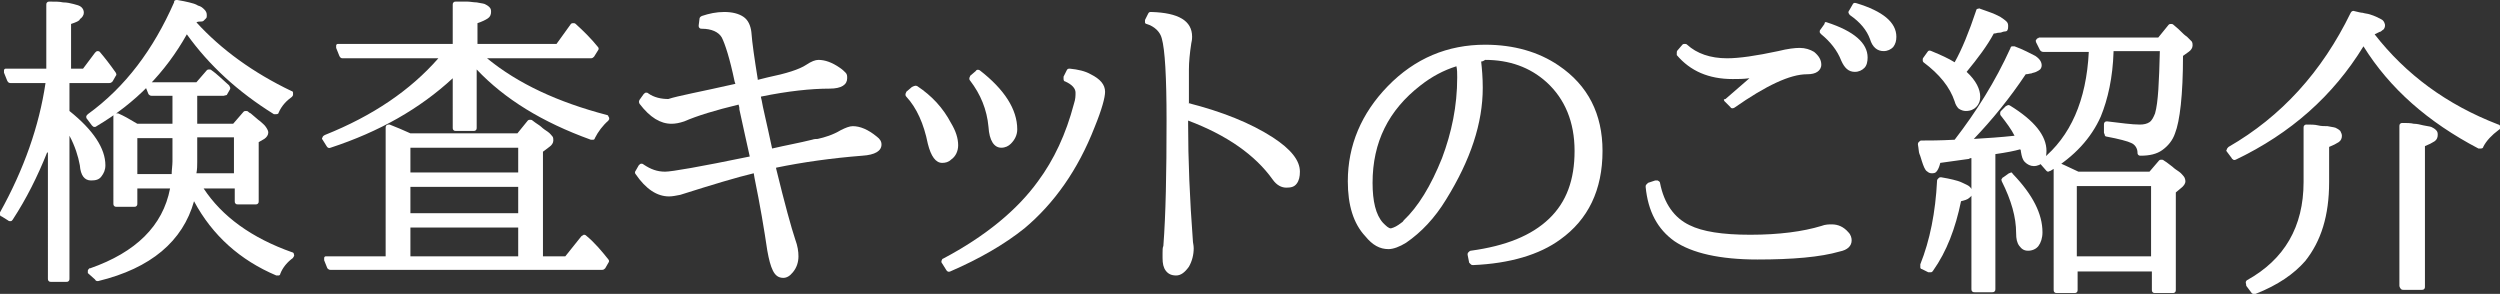 <?xml version="1.0" encoding="utf-8"?>
<!-- Generator: Adobe Illustrator 24.2.1, SVG Export Plug-In . SVG Version: 6.00 Build 0)  -->
<svg version="1.1" id="レイヤー_1" xmlns="http://www.w3.org/2000/svg" xmlns:xlink="http://www.w3.org/1999/xlink" x="0px"
	 y="0px" viewBox="0 0 313.1 36.8" style="enable-background:new 0 0 313.1 36.8;" xml:space="preserve">
<rect x="0" y="0" width="313.1" height="36.8" fill="#333333" stroke="none"/>
<style type="text/css">
	.st0{fill:#FFFFFF;}
</style>
<g>
	<path class="st0" d="M5.9,19.1c-1.2,3-2.6,5.8-4.3,8.4c-0.1,0.1-0.1,0.2-0.3,0.2c-0.1,0-0.2,0-0.3-0.1l-0.8-0.5
		C0.1,27.1,0,27,0,26.9c0-0.1,0-0.2,0-0.3c3-5.4,4.9-10.8,5.7-16.2H1.3c-0.2,0-0.3-0.1-0.4-0.3l-0.4-1c0-0.1,0-0.2,0-0.3
		c0-0.1,0.1-0.2,0.2-0.2c0,0,0.1,0,0.1,0h5v-8c0-0.1,0-0.2,0.1-0.3s0.2-0.1,0.3-0.1c0.7,0,1.3,0,1.7,0.1c0.5,0,0.9,0.1,1.3,0.2
		c0.4,0.1,0.8,0.2,1,0.4c0.2,0.2,0.3,0.4,0.3,0.7c0,0.3-0.2,0.6-0.5,0.8C10,2.6,9.5,2.8,8.9,3v5.6h1.5l1.5-2
		c0.1-0.1,0.2-0.2,0.3-0.2c0.1,0,0.2,0,0.3,0.1c0.6,0.7,1.3,1.6,2,2.6c0.1,0.2,0.1,0.3,0,0.4l-0.4,0.7c-0.1,0.1-0.2,0.2-0.4,0.2h-5
		v3.5c3,2.4,4.5,4.7,4.5,6.8c0,0.6-0.2,1-0.5,1.4s-0.7,0.5-1.3,0.5c-0.8,0-1.3-0.6-1.4-1.9c-0.2-1.1-0.6-2.4-1.3-3.7v17.9
		c0,0.1,0,0.2-0.1,0.3c-0.1,0.1-0.2,0.1-0.3,0.1H6.4c-0.1,0-0.2,0-0.3-0.1c-0.1-0.1-0.1-0.2-0.1-0.3V19.1z M24.6,2.8
		c3.1,3.4,7.1,6.3,11.9,8.6c0.1,0,0.2,0.1,0.2,0.2c0,0.1,0,0.2,0,0.3c0,0.1-0.1,0.1-0.1,0.2c-0.7,0.5-1.3,1.1-1.7,2
		c0,0.1-0.1,0.2-0.3,0.2c-0.1,0-0.2,0-0.3,0c-4.5-2.8-8.1-6.1-10.9-10c-2.7,4.8-6.4,8.6-11.3,11.5c-0.1,0.1-0.2,0.1-0.3,0.1
		c-0.1,0-0.2-0.1-0.3-0.2l-0.6-0.8c-0.1-0.1-0.1-0.2-0.1-0.3c0-0.1,0.1-0.2,0.2-0.3c4.7-3.4,8.2-8.1,10.8-14C21.8,0,22,0,22.2,0
		c0.6,0.1,1.1,0.2,1.5,0.3c0.4,0.1,0.8,0.2,1.1,0.4c0.4,0.1,0.6,0.3,0.8,0.5s0.3,0.4,0.3,0.7c0,0.2,0,0.3-0.1,0.4
		c-0.1,0.1-0.2,0.2-0.3,0.3c-0.1,0.1-0.3,0.1-0.4,0.1C24.9,2.7,24.8,2.7,24.6,2.8z M21.6,15.5V12H19c-0.2,0-0.3-0.1-0.4-0.2l-0.4-1
		c0-0.1,0-0.2,0-0.3c0-0.1,0.1-0.2,0.2-0.2c0,0,0.1,0,0.2,0h6l1.3-1.5c0.1-0.1,0.2-0.1,0.3-0.1c0.1,0,0.2,0,0.3,0.1
		c0.6,0.4,1.3,1.1,2.2,1.9c0.1,0.2,0.2,0.3,0.1,0.5l-0.4,0.7C28.3,11.9,28.1,12,28,12h-3.3v3.5h4.5l1.3-1.5c0.1-0.1,0.2-0.1,0.3-0.1
		c0.1,0,0.2,0,0.3,0.1c0.1,0.1,0.1,0.1,0.3,0.2c0.5,0.4,0.9,0.8,1.2,1c0.2,0.2,0.5,0.4,0.7,0.7c0.2,0.3,0.3,0.5,0.3,0.7
		c0,0.3-0.2,0.6-0.5,0.8l-0.7,0.4v7.4c0,0.1,0,0.2-0.1,0.3c-0.1,0.1-0.2,0.1-0.3,0.1h-2.2c-0.1,0-0.2,0-0.3-0.1s-0.1-0.2-0.1-0.3
		v-1.6h-3.9c2.3,3.5,6,6.2,11.1,8c0.1,0,0.2,0.1,0.2,0.2c0,0.1,0.1,0.2,0,0.3c0,0.1-0.1,0.1-0.1,0.2c-0.7,0.5-1.3,1.2-1.6,2
		c0,0.1-0.1,0.2-0.2,0.2c-0.1,0-0.2,0-0.3,0c-4.5-1.9-8-5-10.3-9.3c-1.4,5-5.4,8.4-12,10c-0.2,0-0.3,0-0.4-0.2L11,34.2
		C11,34.1,11,34,11,33.9c0-0.1,0.1-0.2,0.2-0.3l0.1,0c5.7-2,9.1-5.3,10-10h-4.1v1.9c0,0.1,0,0.2-0.1,0.3c-0.1,0.1-0.2,0.1-0.3,0.1
		h-2.2c-0.1,0-0.2,0-0.3-0.1c-0.1-0.1-0.1-0.2-0.1-0.3V14.6c0-0.1,0-0.2,0.1-0.3c0.1-0.1,0.2-0.1,0.3-0.1c0.1,0,0.1,0,0.2,0
		c0.7,0.3,1.4,0.7,2.4,1.3H21.6z M21.6,17.3h-4.4v4.5h4.3c0-0.5,0.1-1.1,0.1-1.6V17.3z M24.7,17.3v3c0,0.4,0,0.9-0.1,1.4h4.7v-4.5
		H24.7z"/>
	<path class="st0" d="M59.7,8.7V16c0,0.1,0,0.2-0.1,0.3c-0.1,0.1-0.2,0.1-0.3,0.1h-2.2c-0.1,0-0.2,0-0.3-0.1
		c-0.1-0.1-0.1-0.2-0.1-0.3V9.8c-4.1,3.8-9.2,6.7-15.3,8.7c-0.2,0.1-0.4,0-0.5-0.2l-0.5-0.8c-0.1-0.1-0.1-0.2,0-0.3
		c0-0.1,0.1-0.2,0.3-0.3c6-2.4,10.7-5.6,14.2-9.6h-12c-0.2,0-0.3-0.1-0.4-0.3l-0.4-1c0-0.1,0-0.2,0-0.3c0-0.1,0.1-0.2,0.2-0.2
		c0,0,0.1,0,0.1,0h14.3V0.6c0-0.1,0-0.2,0.1-0.3c0.1-0.1,0.2-0.1,0.3-0.1c0.5,0,1,0,1.4,0c0.4,0,0.8,0.1,1.2,0.1
		c0.4,0.1,0.7,0.1,1,0.2c0.2,0.1,0.4,0.2,0.6,0.4c0.2,0.2,0.2,0.4,0.2,0.6c0,0.3-0.1,0.6-0.4,0.8s-0.7,0.4-1.3,0.6v2.6h9.9L71.5,3
		c0.1-0.1,0.2-0.1,0.3-0.1c0.1,0,0.2,0,0.3,0.1c1,0.9,2,1.9,2.8,2.9C75,6,75,6.2,74.9,6.3l-0.5,0.8c-0.1,0.1-0.2,0.2-0.4,0.2H61
		c3.9,3.2,8.9,5.5,15,7.1c0.1,0,0.2,0.1,0.2,0.2c0.1,0.1,0.1,0.2,0.1,0.3c0,0.1-0.1,0.1-0.1,0.2c-0.7,0.6-1.3,1.4-1.7,2.2
		c0,0.1-0.1,0.2-0.2,0.2s-0.2,0-0.3,0C67.9,15.3,63.2,12.4,59.7,8.7z M51.4,16.7h13.4l1.3-1.6c0.1-0.1,0.2-0.1,0.3-0.1
		c0.1,0,0.2,0,0.3,0.1c0.5,0.4,0.9,0.6,1.1,0.8c0.2,0.2,0.5,0.4,0.8,0.6c0.3,0.2,0.5,0.5,0.6,0.6s0.1,0.4,0.1,0.5
		c0,0.3-0.2,0.6-0.5,0.8L68,19v13.1h2.8l2-2.5c0.1-0.1,0.2-0.1,0.3-0.2c0.1,0,0.2,0,0.3,0.1c1.1,0.9,2,2,2.8,3
		c0.1,0.1,0.1,0.3,0,0.4l-0.4,0.7c-0.1,0.1-0.2,0.2-0.4,0.2h-34c-0.2,0-0.3-0.1-0.4-0.2l-0.4-1c0-0.1,0-0.2,0-0.3
		c0-0.1,0.1-0.2,0.2-0.2c0,0,0.1,0,0.2,0h7.3V16c0-0.1,0-0.2,0.1-0.3s0.2-0.1,0.3-0.1c0,0,0.1,0,0.1,0
		C49.6,15.9,50.5,16.3,51.4,16.7z M51.4,18.5v3.1h13.5v-3.1H51.4z M64.9,26.7v-3.3H51.4v3.3H64.9z M64.9,32.1v-3.6H51.4v3.6H64.9z"
		/>
	<path class="st0" d="M92.1,10.5L92,10.2c-0.6-2.9-1.2-4.7-1.6-5.5C90,4,89.1,3.6,87.9,3.6c-0.1,0-0.2,0-0.3-0.1
		c-0.1-0.1-0.1-0.2-0.1-0.3l0.1-0.8c0-0.2,0.1-0.3,0.3-0.4c0.9-0.3,1.8-0.5,2.8-0.5c1,0,1.8,0.2,2.4,0.6c0.6,0.4,0.9,1.1,1,1.9
		c0.1,1.4,0.4,3.4,0.8,5.9l0,0.1l1.2-0.3c2.4-0.5,4-1,4.9-1.6c0.6-0.4,1.1-0.6,1.5-0.6c0.8,0,1.7,0.3,2.7,1c0.3,0.2,0.5,0.4,0.7,0.6
		c0.2,0.2,0.2,0.4,0.2,0.7c0,0.8-0.7,1.3-2.2,1.3c-2.3,0-5.2,0.3-8.6,1c0,0.2,0.1,0.4,0.1,0.5c0.1,0.7,0.6,2.7,1.3,6
		c1.7-0.4,3.4-0.7,5-1.1h0c0.3-0.1,0.5-0.1,0.7-0.1c0,0,0,0,0,0c0.9-0.2,1.9-0.5,2.9-1.1c0.6-0.3,1.1-0.5,1.5-0.5
		c0.9,0,1.9,0.4,3,1.3c0.4,0.3,0.6,0.6,0.6,1c0,0.8-0.8,1.3-2.4,1.4c-3.8,0.3-7.4,0.8-10.8,1.5c0,0,0,0.1,0,0.1
		c1.1,4.5,1.9,7.4,2.4,8.9c0.3,0.8,0.4,1.5,0.4,2.1c0,0.7-0.2,1.4-0.7,2c-0.4,0.5-0.8,0.7-1.2,0.7c-0.6,0-1-0.3-1.3-0.9
		c-0.3-0.6-0.5-1.4-0.7-2.5c-0.4-2.7-0.9-5.7-1.6-9.1l-0.1-0.6c-2.1,0.5-5.1,1.4-9.2,2.7c-0.5,0.1-1,0.2-1.4,0.2
		c-1.5,0-2.9-0.9-4.2-2.8c-0.1-0.1-0.1-0.3,0-0.4l0.4-0.7c0.1-0.1,0.2-0.2,0.3-0.2c0.1,0,0.2,0,0.3,0.1c0.9,0.6,1.7,0.9,2.7,0.9
		c0.8,0,4.3-0.6,10.6-1.9c-0.1-0.5-0.3-1.4-0.6-2.7l-0.7-3.2c0,0,0,0,0-0.1c0-0.1,0-0.2-0.1-0.5c-2.9,0.7-5.2,1.4-6.8,2.1
		c-0.6,0.2-1.1,0.3-1.6,0.3c-1.4,0-2.7-0.8-4-2.5c-0.1-0.2-0.1-0.3,0-0.5l0.5-0.7c0.1-0.1,0.2-0.2,0.3-0.2c0.1,0,0.2,0,0.3,0.1
		c0.7,0.5,1.6,0.7,2.5,0.7C84.9,12,87.7,11.5,92.1,10.5z"/>
	<path class="st0" d="M114.9,10.8c1.8,1.2,3.2,2.7,4.2,4.6c0.6,1,0.9,1.9,0.9,2.8c0,0.7-0.3,1.4-0.9,1.8c-0.3,0.3-0.7,0.4-1.1,0.4
		c-0.8,0-1.4-0.8-1.8-2.4c-0.5-2.5-1.4-4.5-2.7-5.9c-0.1-0.1-0.1-0.2-0.1-0.3c0-0.1,0.1-0.2,0.1-0.3l0.7-0.6
		C114.6,10.7,114.7,10.7,114.9,10.8z M118.1,32.4c5.3-2.8,9.3-6.1,11.9-9.7c2-2.7,3.5-5.9,4.5-9.7c0.2-0.6,0.2-1,0.2-1.4
		c0-0.5-0.4-1-1.3-1.4c-0.1,0-0.2-0.1-0.2-0.3c0-0.1,0-0.2,0-0.3l0.4-0.8c0.1-0.2,0.2-0.2,0.4-0.2c1,0.1,1.9,0.3,2.6,0.7
		c1.2,0.6,1.8,1.3,1.8,2.2c0,0.7-0.4,2.2-1.3,4.4c-2.1,5.4-5.1,9.6-8.8,12.7c-2.5,2-5.6,3.8-9.3,5.4c-0.2,0.1-0.4,0-0.5-0.2L118,33
		c-0.1-0.1-0.1-0.2-0.1-0.3C118,32.5,118,32.4,118.1,32.4z M122.7,8.8c3.1,2.4,4.7,4.9,4.7,7.4c0,0.7-0.3,1.3-0.8,1.8
		c-0.3,0.3-0.7,0.5-1.2,0.5c-0.9,0-1.5-0.9-1.6-2.6c-0.2-2.2-1-4.1-2.3-5.8c-0.1-0.1-0.1-0.2-0.1-0.3c0-0.1,0.1-0.2,0.1-0.3l0.7-0.6
		C122.3,8.7,122.5,8.7,122.7,8.8z"/>
	<path class="st0" d="M148.8,12.9c4.3,1.1,7.8,2.5,10.6,4.3c2.3,1.5,3.4,2.9,3.4,4.3c0,0.6-0.1,1.1-0.4,1.5
		c-0.3,0.4-0.7,0.5-1.3,0.5c-0.6,0-1.2-0.3-1.7-1c-2.2-3.1-5.8-5.6-10.6-7.4v0.4c0,4.5,0.2,9.4,0.6,14.7c0,0.2,0.1,0.5,0.1,0.9
		c0,0.8-0.2,1.6-0.6,2.3c-0.5,0.7-1,1.1-1.6,1.1c-0.6,0-1-0.2-1.3-0.6c-0.3-0.4-0.4-0.9-0.4-1.6c0-0.1,0-0.3,0-0.6
		c0-0.4,0-0.7,0.1-0.9c0.3-3.9,0.4-9.1,0.4-15.7c0-5.5-0.2-8.9-0.6-10.3c-0.2-0.8-0.9-1.5-1.9-1.8c-0.1,0-0.2-0.1-0.2-0.2
		s0-0.2,0-0.3l0.4-0.8c0.1-0.2,0.2-0.2,0.4-0.2c3.4,0.1,5.1,1.1,5.1,3.1c0,0.1,0,0.4-0.1,0.8c-0.2,1.3-0.3,2.4-0.3,3.3V12.9z"/>
	<path class="st0" d="M185.5,7.7c0.1,0.9,0.2,2,0.2,3.3c0,4.4-1.5,9-4.6,14c-1.4,2.3-3.1,4.1-5,5.4h0c-0.8,0.5-1.6,0.8-2.2,0.8
		c-1.1,0-2-0.5-2.9-1.6c-1.5-1.6-2.2-3.9-2.2-6.9c0-4.5,1.7-8.5,5-11.9c3.4-3.5,7.5-5.2,12.2-5.2c3.6,0,6.7,0.9,9.2,2.6
		c3.7,2.5,5.5,6.1,5.5,10.7c0,4.9-1.8,8.6-5.3,11.1c-2.6,1.9-6.3,3-10.9,3.2c-0.1,0-0.2,0-0.3-0.1s-0.1-0.1-0.2-0.2l-0.2-1
		c0-0.1,0-0.2,0.1-0.3c0.1-0.1,0.2-0.2,0.3-0.2c4.4-0.6,7.6-1.9,9.8-4s3.2-4.9,3.2-8.5c0-3.6-1.2-6.5-3.5-8.6
		c-2.1-1.9-4.7-2.8-7.7-2.8C185.7,7.7,185.6,7.7,185.5,7.7z M175.5,27.9c0,0,0.2-0.1,0.3-0.3c1.8-1.7,3.4-4.3,4.8-7.8
		c1.2-3.2,1.9-6.5,1.9-10.1c0-0.5,0-1-0.1-1.4c-1.6,0.5-3.1,1.3-4.5,2.4c-4,3.1-6,7.1-6,12.2c0,2.3,0.4,4,1.3,5
		c0.4,0.4,0.7,0.7,1,0.7C174.6,28.5,175,28.3,175.5,27.9C175.5,27.9,175.5,27.9,175.5,27.9z"/>
	<path class="st0" d="M207.9,22.9c0.5,2.6,1.8,4.4,3.7,5.3c1.6,0.8,4.1,1.2,7.6,1.2c3.6,0,6.6-0.4,8.9-1.1c0.5-0.2,1-0.2,1.3-0.2
		c0.8,0,1.5,0.3,2.1,1c0.3,0.3,0.4,0.7,0.4,1c0,0.7-0.5,1.2-1.5,1.4c-2.4,0.7-5.9,1-10.3,1c-4.7,0-8.2-0.8-10.4-2.3
		c-2.1-1.5-3.3-3.7-3.6-6.8c0-0.1,0-0.2,0.1-0.3c0.1-0.1,0.1-0.1,0.2-0.2l0.9-0.3c0.1,0,0.2,0,0.3,0
		C207.8,22.7,207.9,22.8,207.9,22.9z M216.1,12.4l3-2.6c-0.8,0.1-1.4,0.1-2.1,0.1c-3,0-5.3-1-7-3C210,6.8,210,6.7,210,6.6
		c0-0.1,0-0.2,0.1-0.3l0.6-0.7c0.1-0.1,0.2-0.1,0.3-0.1s0.2,0,0.3,0.1c1.2,1.1,2.9,1.7,5,1.7c1.5,0,3.6-0.3,6.4-0.9
		c1.2-0.3,2.1-0.4,2.7-0.4c0.7,0,1.3,0.2,1.8,0.5c0,0,0,0,0,0c0.6,0.5,0.9,1,0.9,1.6c0,0.4-0.2,0.7-0.5,0.9
		c-0.3,0.2-0.7,0.3-1.3,0.3c-2.1,0-5.1,1.4-9.1,4.2c-0.2,0.1-0.4,0.1-0.5-0.1l-0.7-0.7c-0.1-0.1-0.1-0.2-0.1-0.3
		C215.9,12.5,216,12.4,216.1,12.4z M228.8,2.8c3.4,1.1,5.1,2.6,5.1,4.4c0,0.5-0.1,1-0.4,1.3c-0.3,0.3-0.7,0.5-1.2,0.5
		c-0.8,0-1.3-0.5-1.7-1.4c-0.5-1.3-1.4-2.4-2.5-3.3c-0.1-0.1-0.2-0.2-0.2-0.3c0-0.1,0-0.2,0.1-0.3l0.5-0.7
		C228.5,2.8,228.6,2.7,228.8,2.8z M232.5,0.4c3.3,1,5,2.4,5,4.2c0,0.5-0.1,0.9-0.4,1.3c-0.3,0.3-0.7,0.5-1.2,0.5
		c-0.8,0-1.4-0.5-1.7-1.5c-0.4-1.1-1.2-2.1-2.5-3c-0.1-0.1-0.1-0.1-0.2-0.3c0-0.1,0-0.2,0.1-0.3l0.4-0.7
		C232.1,0.4,232.2,0.3,232.5,0.4z"/>
	<path class="st0" d="M244.8,17.5L244.8,17.5c2.7-3.5,5.1-7.3,7-11.5c0-0.1,0.1-0.2,0.2-0.2c0.1,0,0.2,0,0.3,0
		c1.1,0.4,2,0.9,2.6,1.2c0.6,0.4,0.8,0.8,0.8,1.2c0,0.2-0.1,0.4-0.2,0.5c-0.1,0.1-0.3,0.2-0.5,0.3c-0.2,0.1-0.4,0.1-0.6,0.2
		c-0.2,0-0.4,0.1-0.7,0.1c-2,3-4.2,5.7-6.5,8.1c1.6-0.1,3.3-0.2,5.1-0.4c-0.4-0.8-1-1.6-1.7-2.5c-0.1-0.1-0.1-0.2-0.1-0.3
		c0-0.1,0-0.2,0.1-0.3l0.6-0.6c0.2-0.1,0.3-0.2,0.5-0.1c3.1,1.9,4.6,3.8,4.6,5.7c0,0.6-0.1,1-0.4,1.4c-0.3,0.3-0.7,0.5-1.2,0.5
		c-0.4,0-0.8-0.2-1.1-0.5c-0.3-0.3-0.4-0.7-0.5-1.3c0-0.1,0-0.2-0.1-0.3v0v0c-0.7,0.2-1.7,0.4-3.1,0.6v16.9c0,0.1,0,0.2-0.1,0.3
		c-0.1,0.1-0.2,0.1-0.3,0.1h-2.2c-0.1,0-0.2,0-0.3-0.1c-0.1-0.1-0.1-0.2-0.1-0.3V19.8c-0.1,0-0.2,0-0.3,0.1h0l-3.6,0.5
		c-0.1,0.4-0.2,0.7-0.4,1s-0.4,0.3-0.7,0.3c-0.2,0-0.4-0.1-0.5-0.2c-0.2-0.1-0.3-0.3-0.4-0.5c-0.1-0.2-0.2-0.5-0.3-0.8
		c-0.1-0.3-0.2-0.7-0.3-0.9s-0.1-0.7-0.2-1.2c0-0.1,0-0.2,0.1-0.3c0.1-0.1,0.2-0.2,0.3-0.2C241.6,17.6,242.9,17.6,244.8,17.5z
		 M240.5,33.1c1.2-3,1.9-6.5,2.1-10.5c0-0.1,0.1-0.2,0.2-0.3c0.1-0.1,0.2-0.1,0.3-0.1c0.6,0.1,1.1,0.2,1.5,0.3
		c0.4,0.1,0.8,0.2,1.2,0.4s0.7,0.3,0.9,0.5s0.3,0.4,0.3,0.7c0,0.3-0.1,0.5-0.4,0.7c-0.2,0.2-0.6,0.3-1,0.4c-0.7,3.4-1.8,6.3-3.5,8.7
		c-0.1,0.1-0.1,0.2-0.3,0.2c-0.1,0-0.2,0-0.3,0l-0.8-0.4c-0.1,0-0.2-0.1-0.2-0.2C240.5,33.3,240.5,33.2,240.5,33.1z M244.8,7.8
		c0.9-1.6,1.8-3.8,2.7-6.5c0-0.1,0.1-0.2,0.2-0.2c0.1,0,0.2-0.1,0.3,0c0.6,0.2,1.1,0.4,1.4,0.5s0.7,0.3,1.1,0.5
		c0.3,0.2,0.6,0.4,0.8,0.6c0.2,0.2,0.2,0.4,0.2,0.6c0,0.2,0,0.3-0.1,0.5S251,3.9,250.8,4c-0.2,0.1-0.4,0.1-0.5,0.1
		c-0.2,0-0.3,0.1-0.6,0.1c-0.8,1.5-2,3.1-3.4,4.8c1.2,1.1,1.7,2.2,1.7,3.1c0,0.6-0.2,1-0.5,1.3s-0.7,0.5-1.3,0.5
		c-0.3,0-0.6-0.1-0.9-0.3c-0.2-0.2-0.4-0.5-0.5-0.9c-0.6-1.8-1.9-3.4-3.9-4.9c-0.1-0.1-0.1-0.2-0.1-0.3c0-0.1,0-0.2,0.1-0.3l0.5-0.7
		c0.1-0.2,0.3-0.2,0.5-0.1C243.1,6.9,244,7.3,244.8,7.8z M252.1,21.8c2.5,2.6,3.7,5,3.7,7.3c0,0.7-0.2,1.3-0.5,1.7
		c-0.3,0.4-0.8,0.6-1.3,0.6c-0.5,0-0.8-0.2-1.1-0.6s-0.4-0.9-0.4-1.6c0-2-0.6-4.1-1.8-6.5c0-0.1-0.1-0.2,0-0.3s0.1-0.2,0.2-0.2
		l0.7-0.5c0.1,0,0.2-0.1,0.3-0.1C252,21.6,252,21.7,252.1,21.8z M264.7,6.5c-0.1,3.2-0.7,5.9-1.6,8.1c-1.2,2.7-3.3,5-6.3,6.8
		c-0.1,0-0.2,0.1-0.3,0.1c-0.1,0-0.2-0.1-0.2-0.1l-0.7-0.8c-0.1-0.1-0.1-0.2-0.1-0.3c0-0.1,0.1-0.2,0.2-0.3
		c3.6-2.9,5.6-7.4,5.9-13.5h-5.7c-0.2,0-0.3-0.1-0.4-0.2l-0.5-1c0-0.1-0.1-0.2,0-0.3s0.1-0.2,0.2-0.2c0.1,0,0.1-0.1,0.2-0.1h14.9
		l1.3-1.6c0.1-0.1,0.2-0.1,0.3-0.1c0.1,0,0.2,0,0.3,0.1c0.5,0.4,0.8,0.7,1,0.9c0.2,0.2,0.4,0.4,0.7,0.6c0.3,0.3,0.5,0.5,0.6,0.6
		c0.1,0.2,0.1,0.3,0.1,0.5c0,0.3-0.2,0.6-0.5,0.8l-0.7,0.5c0,4.9-0.4,8.2-1,9.7c-0.3,0.9-0.9,1.6-1.6,2.1c-0.7,0.5-1.6,0.7-2.7,0.7
		c-0.1,0-0.2,0-0.3-0.1c-0.1-0.1-0.1-0.2-0.1-0.3c0-0.5-0.3-1-0.8-1.2c-0.4-0.2-1.5-0.5-3.1-0.8c-0.1,0-0.2-0.1-0.2-0.2
		s-0.1-0.2-0.1-0.3v-1c0-0.1,0-0.2,0.1-0.3c0.1-0.1,0.2-0.1,0.3-0.1c1.7,0.2,3.1,0.4,4.1,0.4c0.5,0,0.9-0.1,1.2-0.3
		c0.3-0.2,0.5-0.6,0.7-1.1c0.4-1.4,0.5-4,0.6-7.8H264.7z M260.3,21.5h8.9l1.2-1.4c0.1-0.1,0.2-0.1,0.3-0.1c0.1,0,0.2,0,0.3,0.1
		c0.5,0.3,0.8,0.6,1.1,0.8c0.2,0.2,0.5,0.4,0.8,0.6c0.3,0.2,0.5,0.5,0.6,0.6s0.2,0.4,0.2,0.6c0,0.3-0.2,0.6-0.6,0.9l-0.6,0.5v12.2
		c0,0.1,0,0.2-0.1,0.3s-0.2,0.1-0.3,0.1h-2.2c-0.1,0-0.2,0-0.3-0.1c-0.1-0.1-0.1-0.2-0.1-0.3v-2.3h-9.3v2.3c0,0.1,0,0.2-0.1,0.3
		c-0.1,0.1-0.2,0.1-0.3,0.1h-2.2c-0.1,0-0.2,0-0.3-0.1c-0.1-0.1-0.1-0.2-0.1-0.3V20.7c0-0.1,0-0.2,0.1-0.3c0.1-0.1,0.2-0.1,0.3-0.1
		c0,0,0.1,0,0.1,0C258.2,20.5,259,20.9,260.3,21.5z M260.1,23.3v8.8h9.3v-8.8H260.1z"/>
	<path class="st0" d="M297.4,4.3c3.9,5,9,8.8,15.5,11.3c0.1,0,0.2,0.1,0.2,0.2s0,0.2,0,0.3c0,0.1-0.1,0.1-0.2,0.2
		c-0.8,0.6-1.5,1.3-1.9,2.1c0,0.1-0.1,0.2-0.3,0.2c-0.1,0-0.2,0-0.3,0c-6.3-3.3-11.1-7.5-14.4-12.8c-3.8,6.2-9.1,10.9-16,14.2
		c-0.1,0-0.2,0.1-0.3,0s-0.2-0.1-0.2-0.2l-0.6-0.8c-0.1-0.1-0.1-0.2,0-0.3c0-0.1,0.1-0.2,0.2-0.3c6.6-3.8,11.7-9.4,15.3-16.8
		c0.1-0.2,0.3-0.3,0.5-0.2c0.4,0.1,0.8,0.2,1,0.2c0.3,0.1,0.6,0.1,0.9,0.2c0.3,0.1,0.6,0.2,0.8,0.3c0.2,0.1,0.4,0.2,0.6,0.3
		c0.2,0.1,0.3,0.2,0.4,0.4s0.1,0.3,0.1,0.4c0,0.2-0.1,0.4-0.2,0.5c-0.2,0.1-0.3,0.3-0.5,0.3C297.8,4.1,297.6,4.2,297.4,4.3z
		 M281.4,35.1c4.7-2.6,7.1-6.7,7.1-12.3V16c0-0.1,0-0.2,0.1-0.3s0.2-0.1,0.3-0.1c0.5,0,1,0,1.4,0.1s0.8,0.1,1.2,0.1
		c0.4,0.1,0.7,0.1,1,0.2c0.2,0.1,0.4,0.2,0.6,0.4c0.1,0.2,0.2,0.4,0.2,0.6c0,0.3-0.1,0.6-0.4,0.8c-0.3,0.2-0.7,0.4-1.2,0.6v4.4
		c0,4.2-1,7.4-3,9.9c-1.4,1.6-3.4,3-6.2,4.1c-0.2,0.1-0.4,0-0.5-0.1l-0.6-0.8c-0.1-0.1-0.1-0.2-0.1-0.3
		C281.2,35.3,281.3,35.2,281.4,35.1z M300.5,35.8v-20c0-0.1,0-0.2,0.1-0.3s0.2-0.1,0.3-0.1c0.5,0,1,0,1.4,0.1c0.4,0,0.8,0.1,1.2,0.2
		s0.7,0.1,1,0.2c0.2,0.1,0.4,0.2,0.6,0.4c0.2,0.2,0.2,0.4,0.2,0.6c0,0.3-0.1,0.6-0.4,0.8s-0.7,0.4-1.2,0.6v17.6c0,0.1,0,0.2-0.1,0.3
		c-0.1,0.1-0.2,0.1-0.3,0.1h-2.3c-0.1,0-0.2,0-0.3-0.1S300.5,35.9,300.5,35.8z"/>
</g>
</svg>
